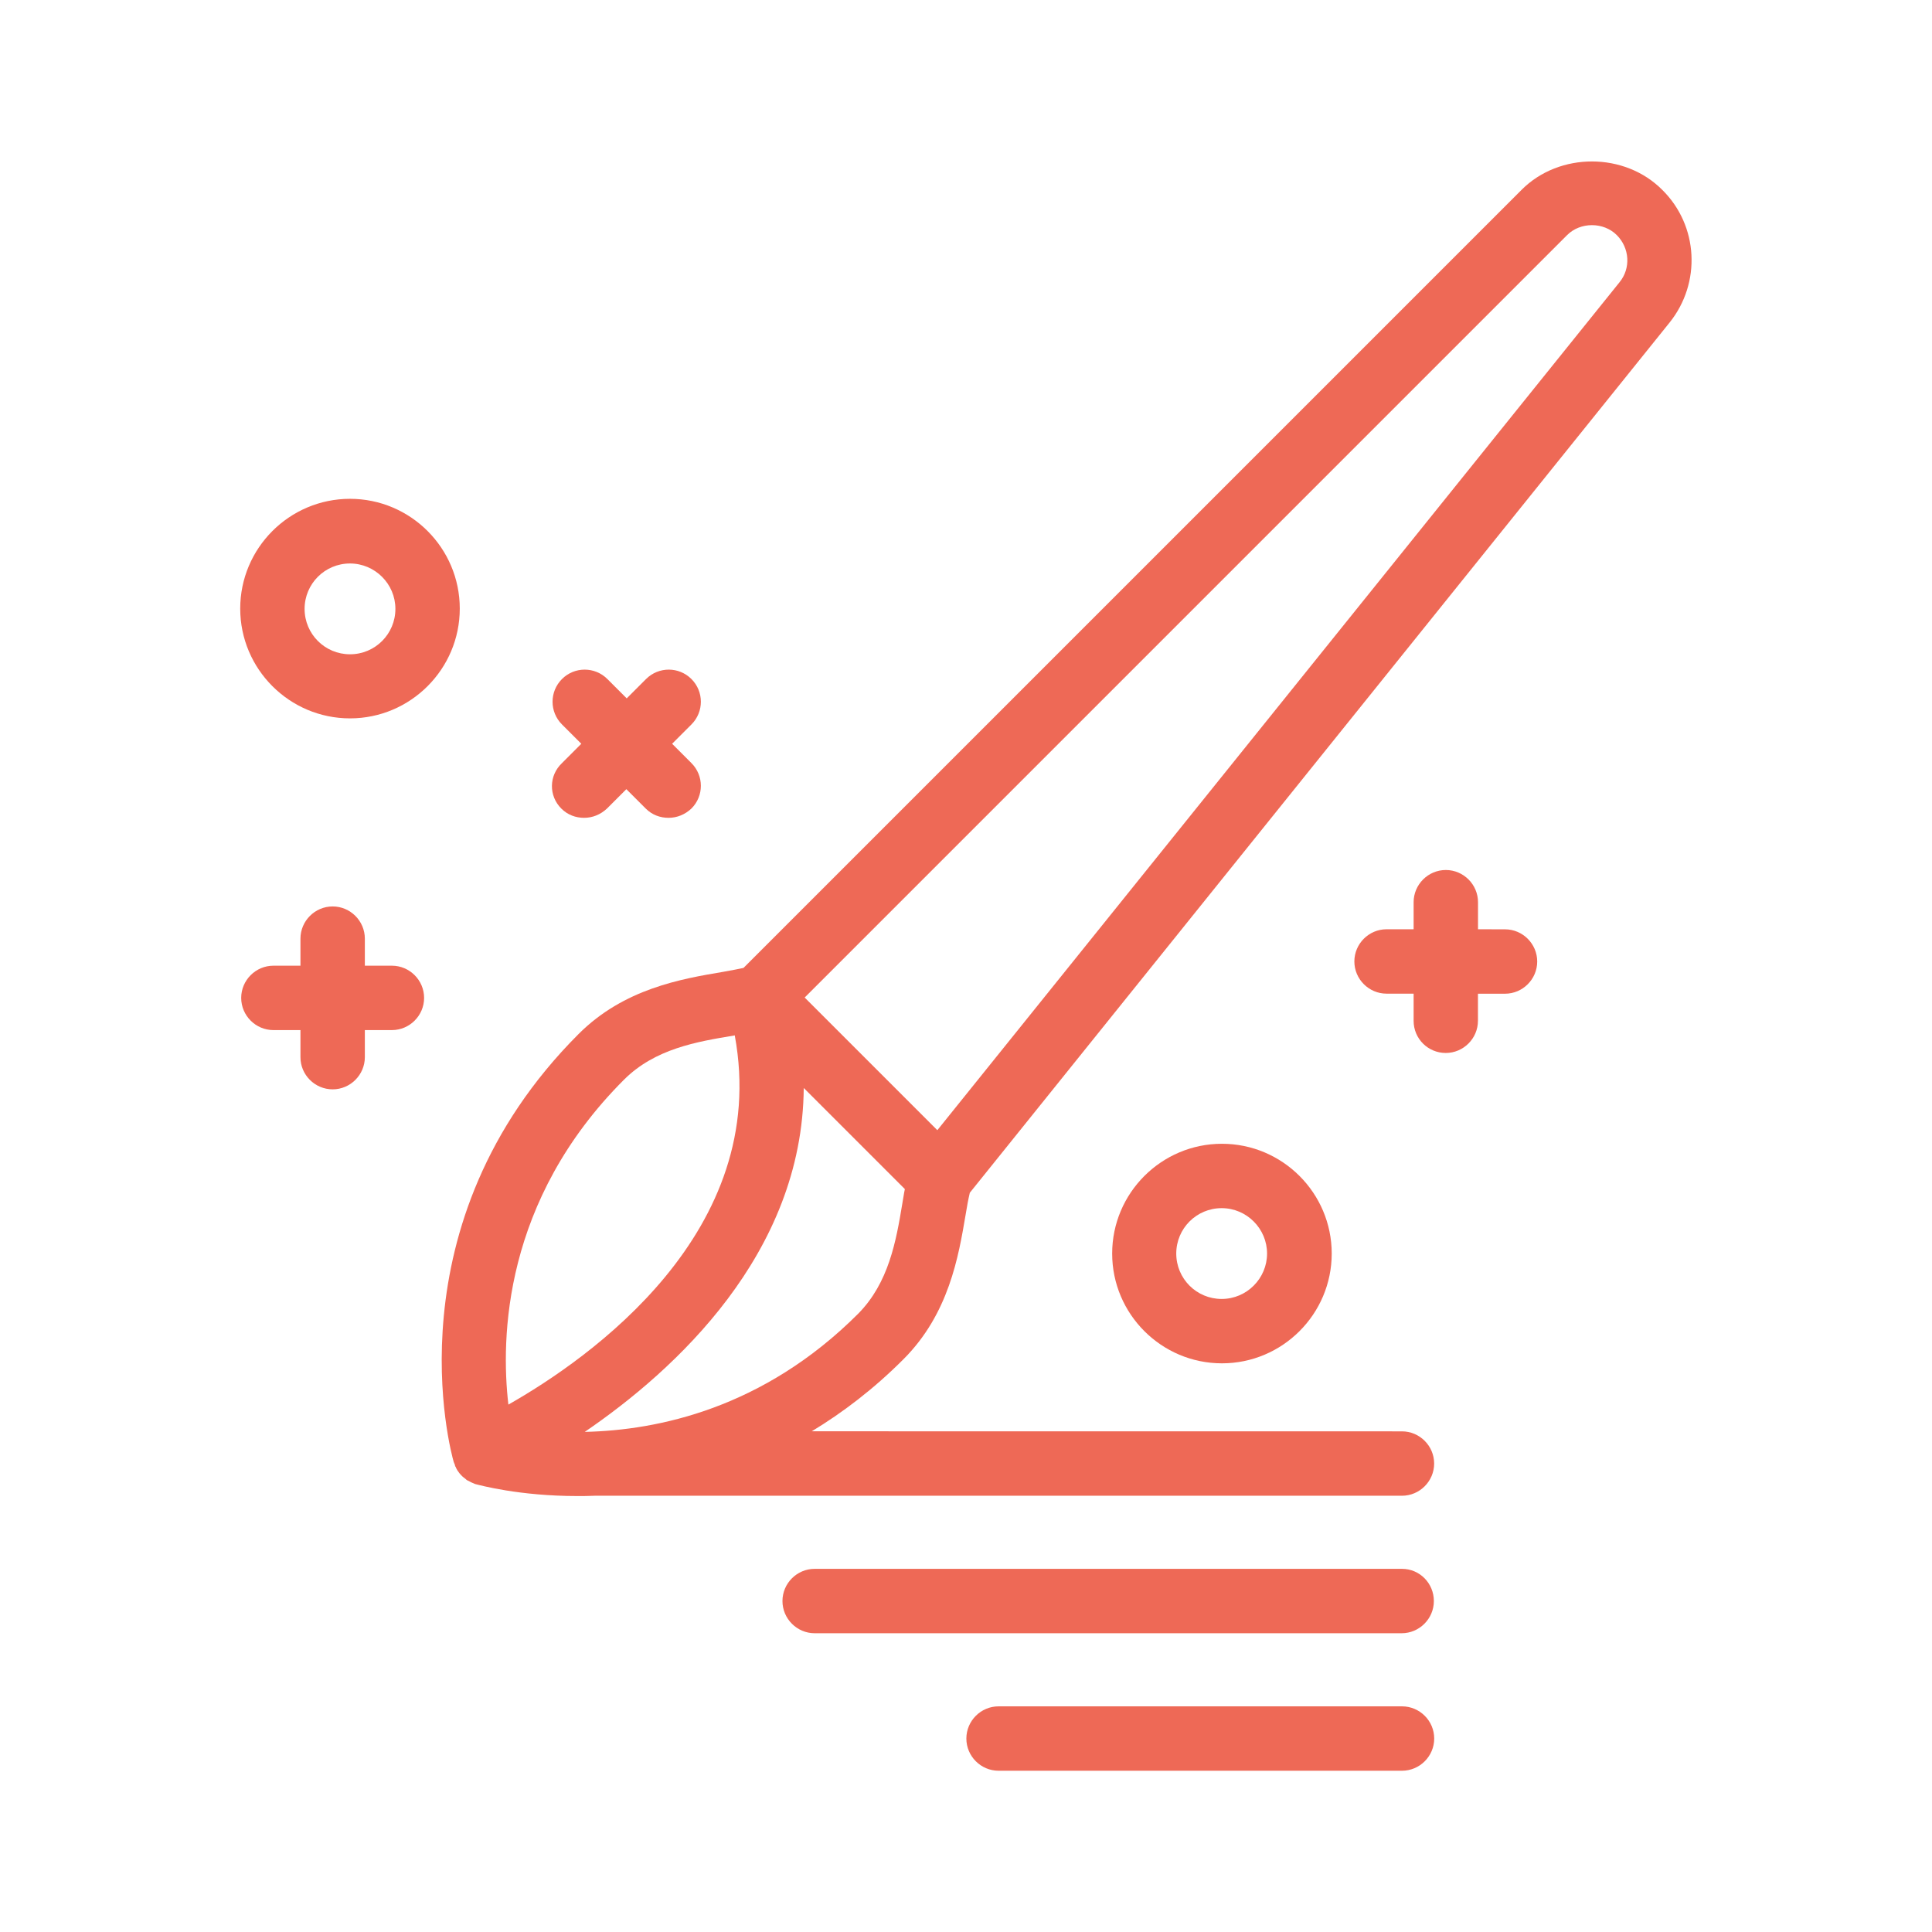 <?xml version="1.0" encoding="UTF-8"?> <svg xmlns="http://www.w3.org/2000/svg" width="128pt" height="128pt" version="1.1" viewBox="0 0 128 128"><g fill="#ee6956"><path d="m100.82 12.566-51.562 51.562c-0.426 0.086-0.852 0.172-1.344 0.258-2.773 0.469-6.57 1.109-9.578 4.117-12.586 12.586-8.469 27.711-8.277 28.352 0.02 0.062 0.062 0.148 0.086 0.215 0 0.02 0 0.062 0.02 0.086 0.02 0.02 0.043 0.043 0.043 0.086 0.062 0.129 0.129 0.234 0.215 0.34 0.043 0.062 0.086 0.105 0.129 0.148 0.086 0.105 0.191 0.172 0.297 0.258 0.043 0.043 0.086 0.086 0.148 0.105 0.148 0.086 0.297 0.148 0.449 0.215 0.02 0 0.043 0.02 0.062 0.02 0.258 0.062 2.879 0.789 6.742 0.789 0.363 0 0.77 0 1.152-0.02h0.02 53.461c1.172 0 2.133-0.961 2.133-2.133s-0.961-2.133-2.133-2.133l-39.102-0.004c2.047-1.238 4.098-2.793 6.078-4.777 3.008-3.008 3.648-6.805 4.117-9.578 0.086-0.535 0.172-1.004 0.277-1.449l46.355-57.645c2.113-2.625 1.922-6.422-0.469-8.789-2.492-2.519-6.824-2.519-9.32-0.023zm-59.477 58.965c2.047-2.047 4.82-2.516 7.273-2.922 0.02 0 0.043 0 0.062-0.02 2.41 13.012-9.621 21.418-14.996 24.469-0.512-4.398-0.34-13.527 7.66-21.527zm18.434 8.234c-0.406 2.453-0.895 5.227-2.922 7.273-6.273 6.273-13.27 7.723-18.113 7.828 5.973-4.074 14.422-11.797 14.508-22.785l6.699 6.699c-0.066 0.301-0.109 0.645-0.172 0.984zm47.531-61.078-45.207 56.191-8.789-8.789 50.516-50.516c0.875-0.875 2.41-0.875 3.285 0 0.855 0.852 0.941 2.195 0.195 3.113z"></path><path d="m92.887 103.94h-38.914c-1.172 0-2.133 0.961-2.133 2.133 0 1.172 0.961 2.133 2.133 2.133h38.891c1.172 0 2.133-0.961 2.133-2.133 0-1.176-0.938-2.133-2.109-2.133z"></path><path d="m92.887 113.05h-26.73c-1.172 0-2.133 0.961-2.133 2.133 0 1.172 0.961 2.133 2.133 2.133h26.73c1.172 0 2.133-0.961 2.133-2.133 0-1.176-0.961-2.133-2.133-2.133z"></path><path d="m37.184 53.566c0.426 0.426 0.961 0.617 1.516 0.617 0.555 0 1.09-0.215 1.516-0.617l1.281-1.281 1.281 1.281c0.426 0.426 0.961 0.617 1.516 0.617 0.555 0 1.09-0.215 1.516-0.617 0.832-0.832 0.832-2.176 0-3.008l-1.281-1.281 1.281-1.281c0.832-0.832 0.832-2.176 0-3.008-0.832-0.832-2.176-0.832-3.008 0l-1.281 1.281-1.281-1.281c-0.832-0.832-2.176-0.832-3.008 0s-0.832 2.176 0 3.008l1.281 1.281-1.281 1.281c-0.879 0.832-0.879 2.176-0.047 3.008z"></path><path d="m22.039 72.172c1.172 0 2.133-0.961 2.133-2.133v-1.793h1.793c1.172 0 2.133-0.961 2.133-2.133s-0.961-2.133-2.133-2.133h-1.793v-1.793c0-1.172-0.961-2.133-2.133-2.133-1.172 0-2.133 0.961-2.133 2.133v1.793h-1.793c-1.172 0-2.133 0.961-2.133 2.133s0.961 2.133 2.133 2.133h1.793v1.793c-0.004 1.172 0.957 2.133 2.133 2.133z"></path><path d="m95.785 69.762c1.172 0 2.133-0.961 2.133-2.133v-1.793h1.793c1.172 0 2.133-0.961 2.133-2.133s-0.961-2.133-2.133-2.133l-1.789-0.004v-1.793c0-1.172-0.961-2.133-2.133-2.133-1.172 0-2.133 0.961-2.133 2.133v1.793h-1.793c-1.172 0-2.133 0.961-2.133 2.133s0.961 2.133 2.133 2.133h1.793v1.793c-0.004 1.195 0.957 2.137 2.129 2.137z"></path><path d="m73.684 83.051c0 4.012 3.266 7.273 7.273 7.273 4.012 0 7.273-3.266 7.273-7.273 0-4.012-3.266-7.273-7.273-7.273-4.008 0-7.273 3.262-7.273 7.273zm10.262 0c0 1.645-1.344 3.008-3.008 3.008s-3.008-1.344-3.008-3.008c0-1.664 1.344-3.008 3.008-3.008s3.008 1.363 3.008 3.008z"></path><path d="m23.188 47.594c4.012 0 7.273-3.266 7.273-7.273 0-4.012-3.266-7.273-7.273-7.273-4.012 0-7.273 3.266-7.273 7.273 0 4.012 3.266 7.273 7.273 7.273zm0-10.262c1.645 0 3.008 1.344 3.008 3.008 0 1.664-1.344 3.008-3.008 3.008s-3.008-1.344-3.008-3.008c0-1.664 1.344-3.008 3.008-3.008z"></path></g></svg> 